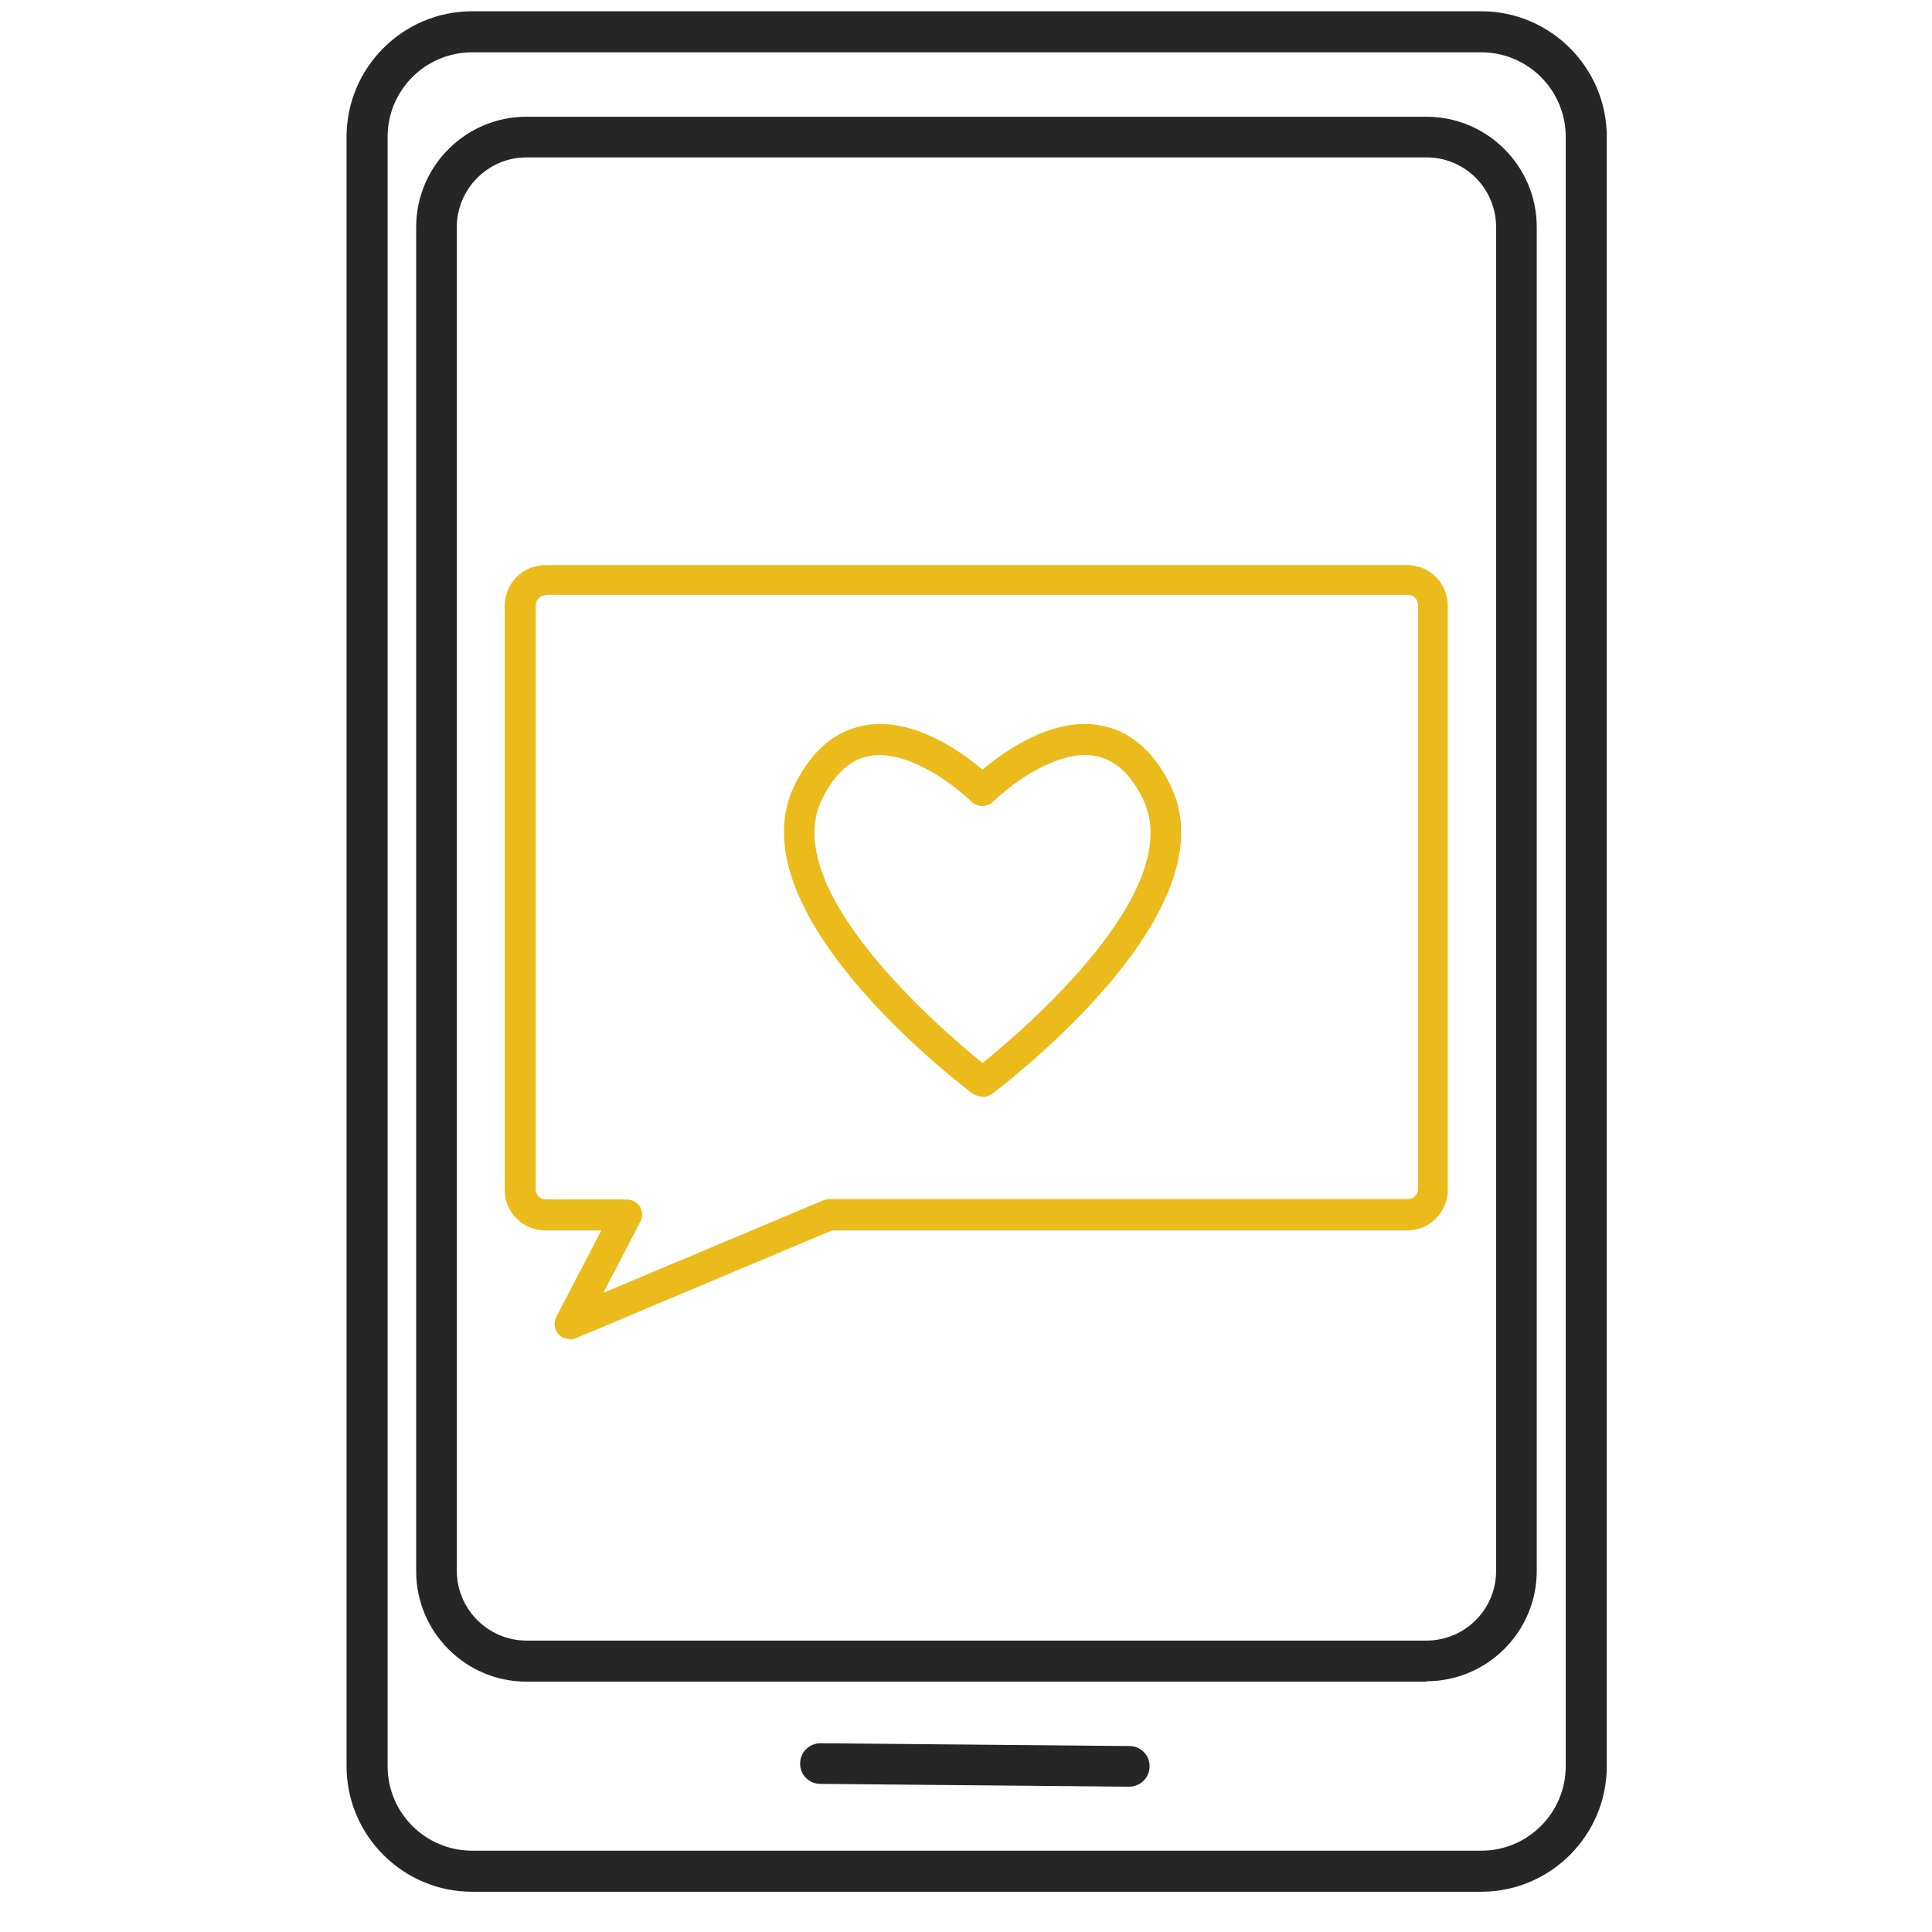<?xml version="1.0" encoding="UTF-8"?>
<svg id="color_palette" data-name="color palette" xmlns="http://www.w3.org/2000/svg" viewBox="0 0 48 48">
  <defs>
    <style>
      .cls-1 {
        fill: #262626;
      }

      .cls-2 {
        fill: #ebbb1c;
      }
    </style>
  </defs>
  <g id="group">
    <g id="_3" data-name="3">
      <path class="cls-1" d="m36.8,47H11.73c-1.72,0-3.12-1.4-3.12-3.12V3.4c0-1.72,1.4-3.12,3.12-3.12h25.07c1.72,0,3.12,1.4,3.12,3.12v40.48c0,1.72-1.4,3.12-3.12,3.12ZM11.73,1.3c-1.16,0-2.1.94-2.1,2.1v40.48c0,1.16.94,2.1,2.1,2.1h25.07c1.16,0,2.1-.94,2.1-2.1V3.4c0-1.16-.94-2.1-2.1-2.1H11.73Z"/>
    </g>
    <g id="_2" data-name="2">
      <path class="cls-1" d="m35.44,41.78H13.08c-1.51,0-2.74-1.23-2.74-2.74V5.64c0-1.51,1.23-2.74,2.74-2.74h22.36c1.51,0,2.74,1.23,2.74,2.74v33.39c0,1.51-1.23,2.74-2.74,2.74ZM13.08,3.91c-.95,0-1.73.78-1.73,1.73v33.39c0,.95.78,1.73,1.73,1.73h22.36c.95,0,1.73-.77,1.73-1.73V5.64c0-.95-.77-1.73-1.73-1.73H13.08Z"/>
    </g>
    <g id="_1" data-name="1">
      <path class="cls-1" d="m28.05,44.39h0l-7.67-.07c-.28,0-.51-.23-.5-.51,0-.28.23-.5.51-.5h0l7.67.07c.28,0,.51.23.5.51,0,.28-.23.5-.51.5Z"/>
    </g>
  </g>
  <g id="group-2" data-name="group">
    <g id="_5" data-name="5">
      <path class="cls-2" d="m14.16,33.27c-.1,0-.21-.04-.28-.12-.11-.12-.13-.29-.06-.43l1.12-2.15h-1.39c-.56,0-1.01-.45-1.01-1.01v-14.51c0-.56.45-1.01,1.01-1.01h21.41c.56,0,1.01.45,1.01,1.01v14.51c0,.56-.45,1.01-1.01,1.01h-14.29l-6.37,2.68s-.1.03-.15.03Zm-.6-18.48c-.14,0-.25.11-.25.25v14.51c0,.14.11.25.25.25h2.01c.13,0,.26.07.33.18.07.11.07.26.01.37l-.92,1.77,5.47-2.3s.1-.03.15-.03h14.37c.14,0,.25-.11.25-.25v-14.51c0-.14-.11-.25-.25-.25H13.56Z"/>
    </g>
    <g id="_3-2" data-name="3">
      <path class="cls-2" d="m24.44,27.25c-.08,0-.21-.03-.28-.08-.99-.76-5.88-4.73-4.41-7.68.42-.85,1.01-1.34,1.74-1.47,1.18-.21,2.37.64,2.92,1.1.55-.46,1.74-1.31,2.92-1.1.73.13,1.32.62,1.74,1.47,1.48,2.95-3.41,6.91-4.41,7.68-.07.05-.15.08-.23.08Zm0-.38h0,0Zm-2.58-8.11c-.08,0-.16,0-.24.02-.49.08-.87.43-1.19,1.06-1.13,2.25,2.97,5.75,3.98,6.57,1.01-.81,5.11-4.31,3.98-6.57-.31-.63-.7-.97-1.19-1.06-.9-.16-2.01.64-2.53,1.14-.15.14-.38.14-.53,0-.47-.45-1.44-1.16-2.29-1.16Z"/>
    </g>
  </g>
</svg>